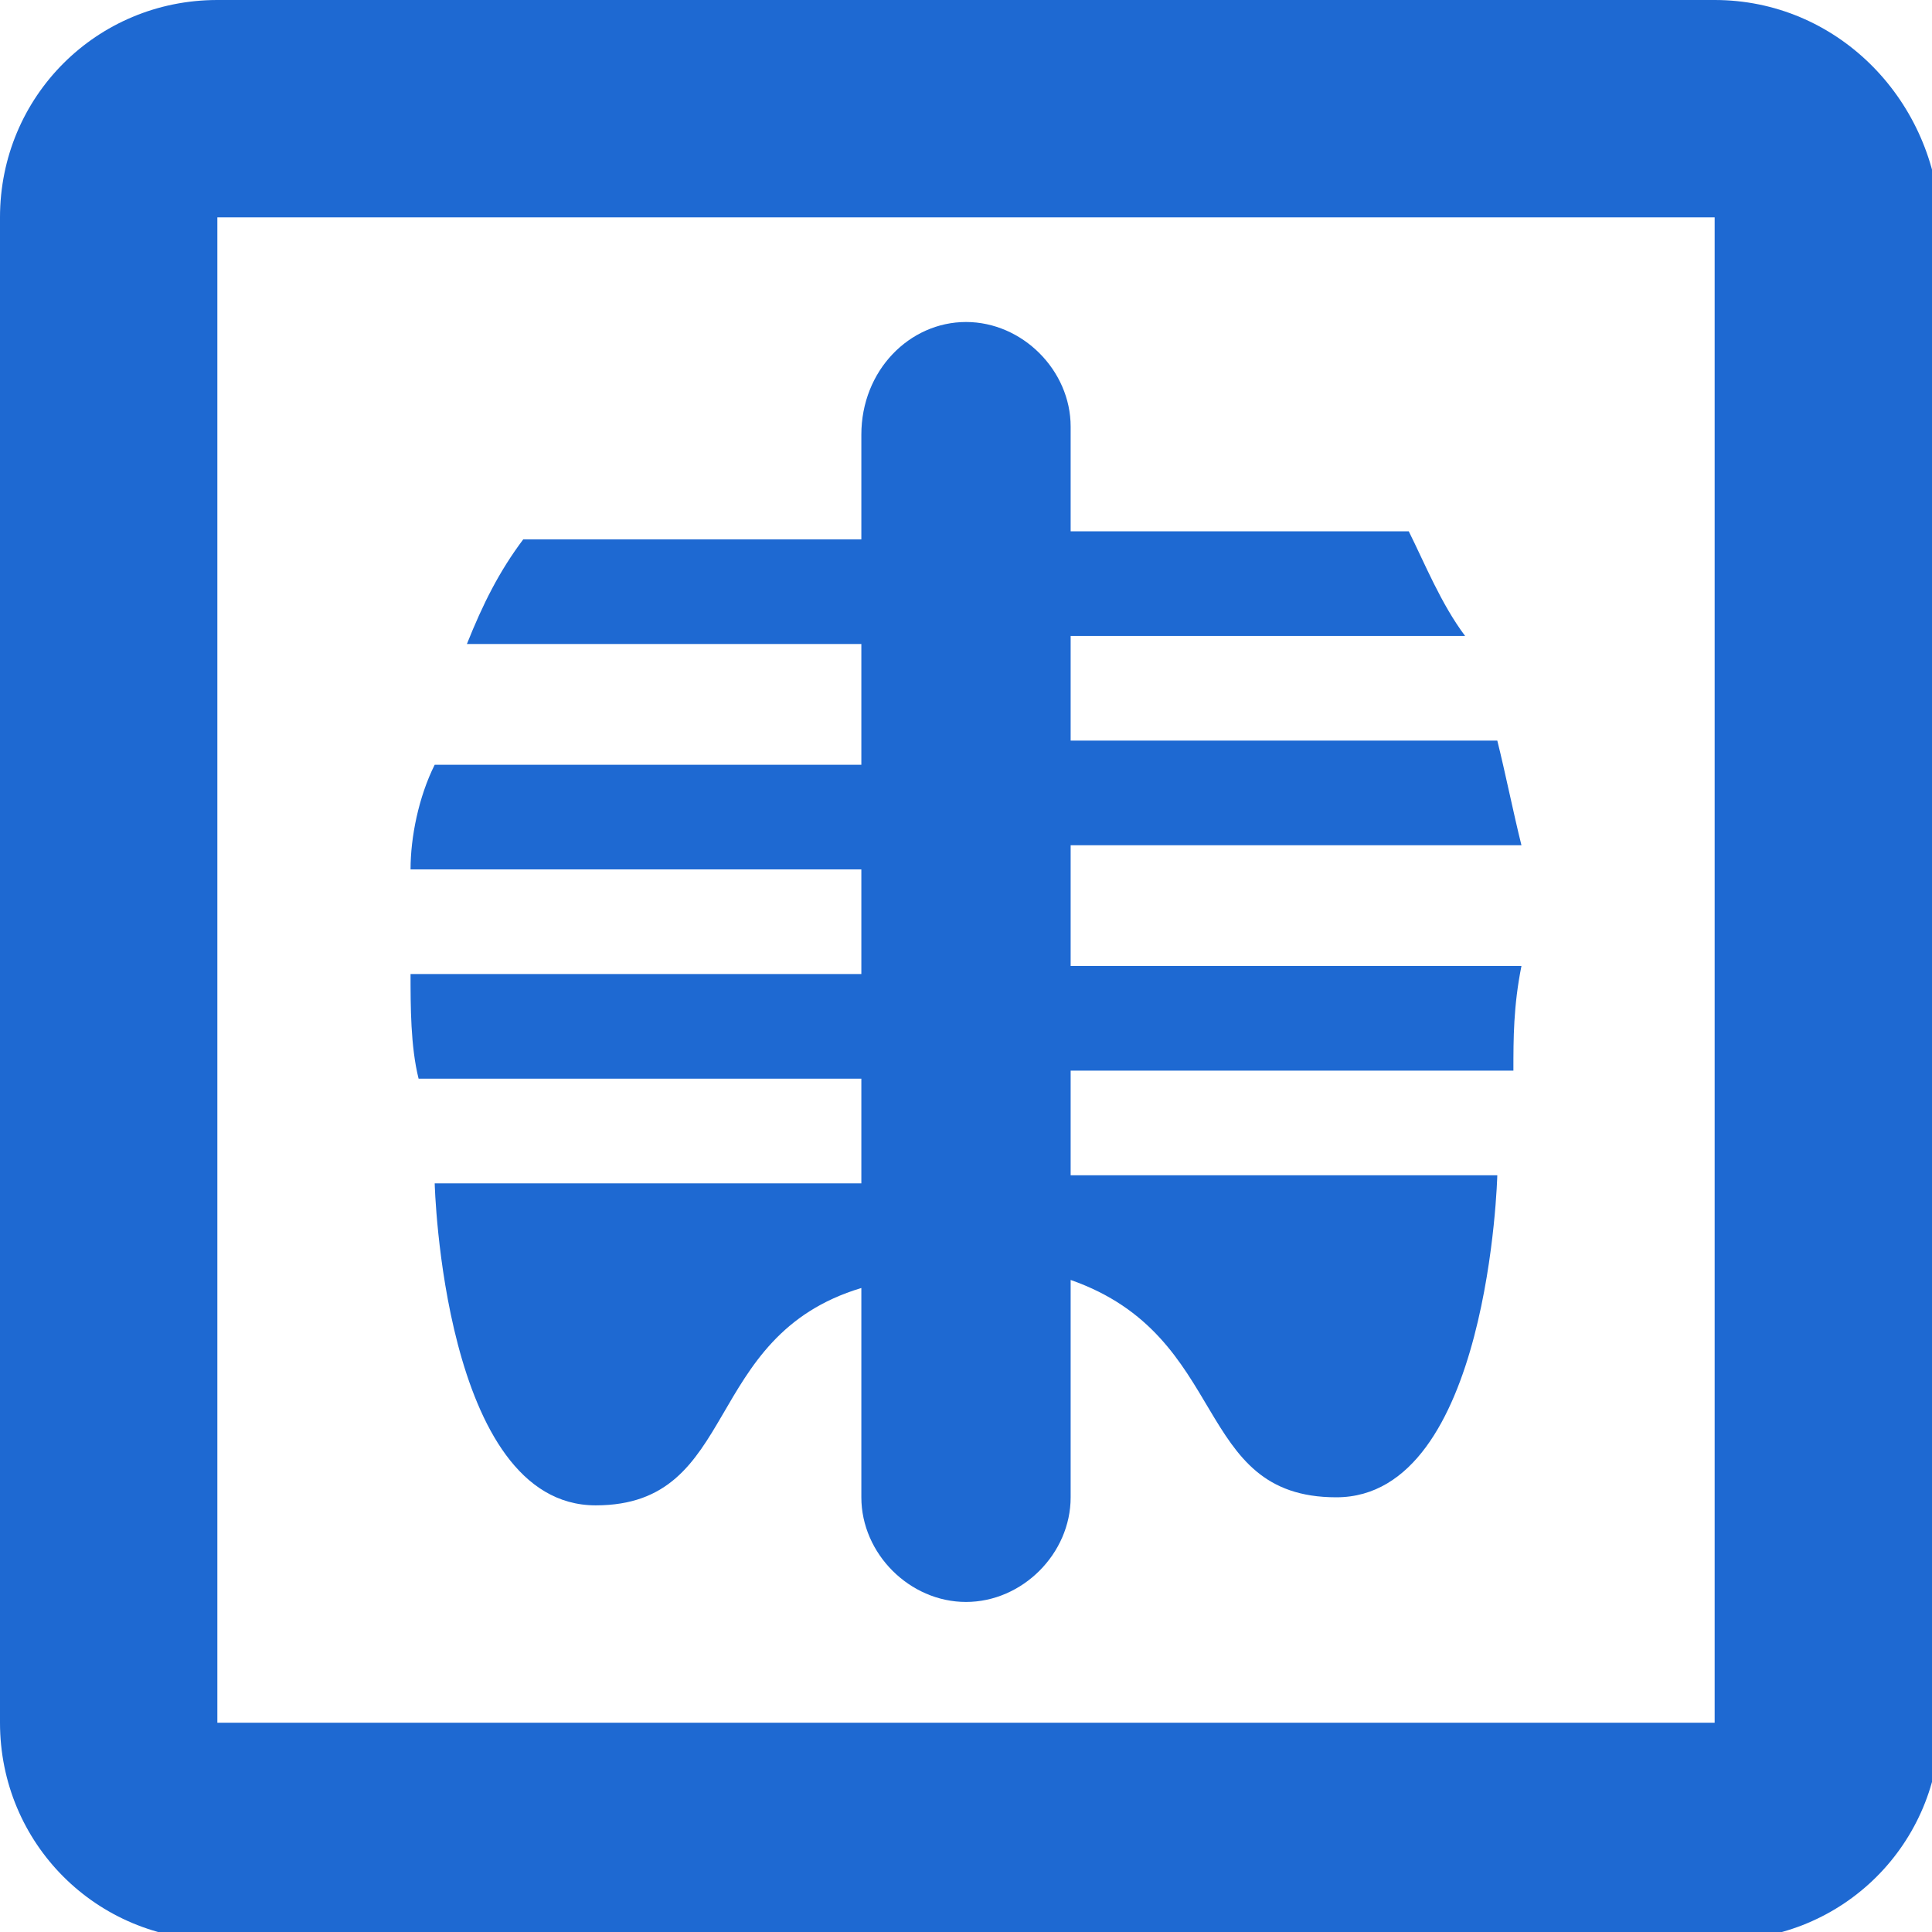 <svg width="24" height="24" viewBox="0 0 24 24" fill="none" xmlns="http://www.w3.org/2000/svg">
<g clip-path="url(#clip0_142_7173)">
<path d="M21.3 2.7V21.4H2.7V2.7H21.3ZM21.3 0H2.7C1.2 0 0 1.2 0 2.7V21.4C0 22.9 1.2 24.1 2.7 24.1H21.4C22.9 24.1 24.1 22.9 24.1 21.4V2.7C24 1.2 22.8 0 21.3 0ZM12 4C12.7 4 13.3 4.6 13.3 5.3V6.6H17.5C17.7 7 17.9 7.5 18.2 7.9H13.3V9.2H18.6C18.7 9.6 18.8 10.1 18.9 10.5H13.3V12H18.9C18.8 12.5 18.8 12.9 18.8 13.3H13.3V14.6H18.6C18.6 14.6 18.5 18.6 16.6 18.6C14.8 18.6 15.3 16.6 13.3 15.9V18.6C13.3 19.3 12.7 19.9 12 19.9C11.3 19.9 10.7 19.3 10.7 18.6V16C8.7 16.6 9.2 18.7 7.4 18.7C5.5 18.7 5.4 14.7 5.4 14.7H10.7V13.4H5.2C5.1 13 5.1 12.5 5.1 12.1H10.7V10.8H5.1C5.1 10.4 5.2 9.9 5.4 9.5H10.7V8H5.8C6 7.5 6.2 7.1 6.5 6.7H10.7V5.4C10.7 4.6 11.3 4 12 4Z" fill="#1E69D2"/>
</g>
<defs>
<clipPath id="clip0_142_7173">
<rect width="24" height="24" fill="white"/>
</clipPath>
</defs>
</svg>
